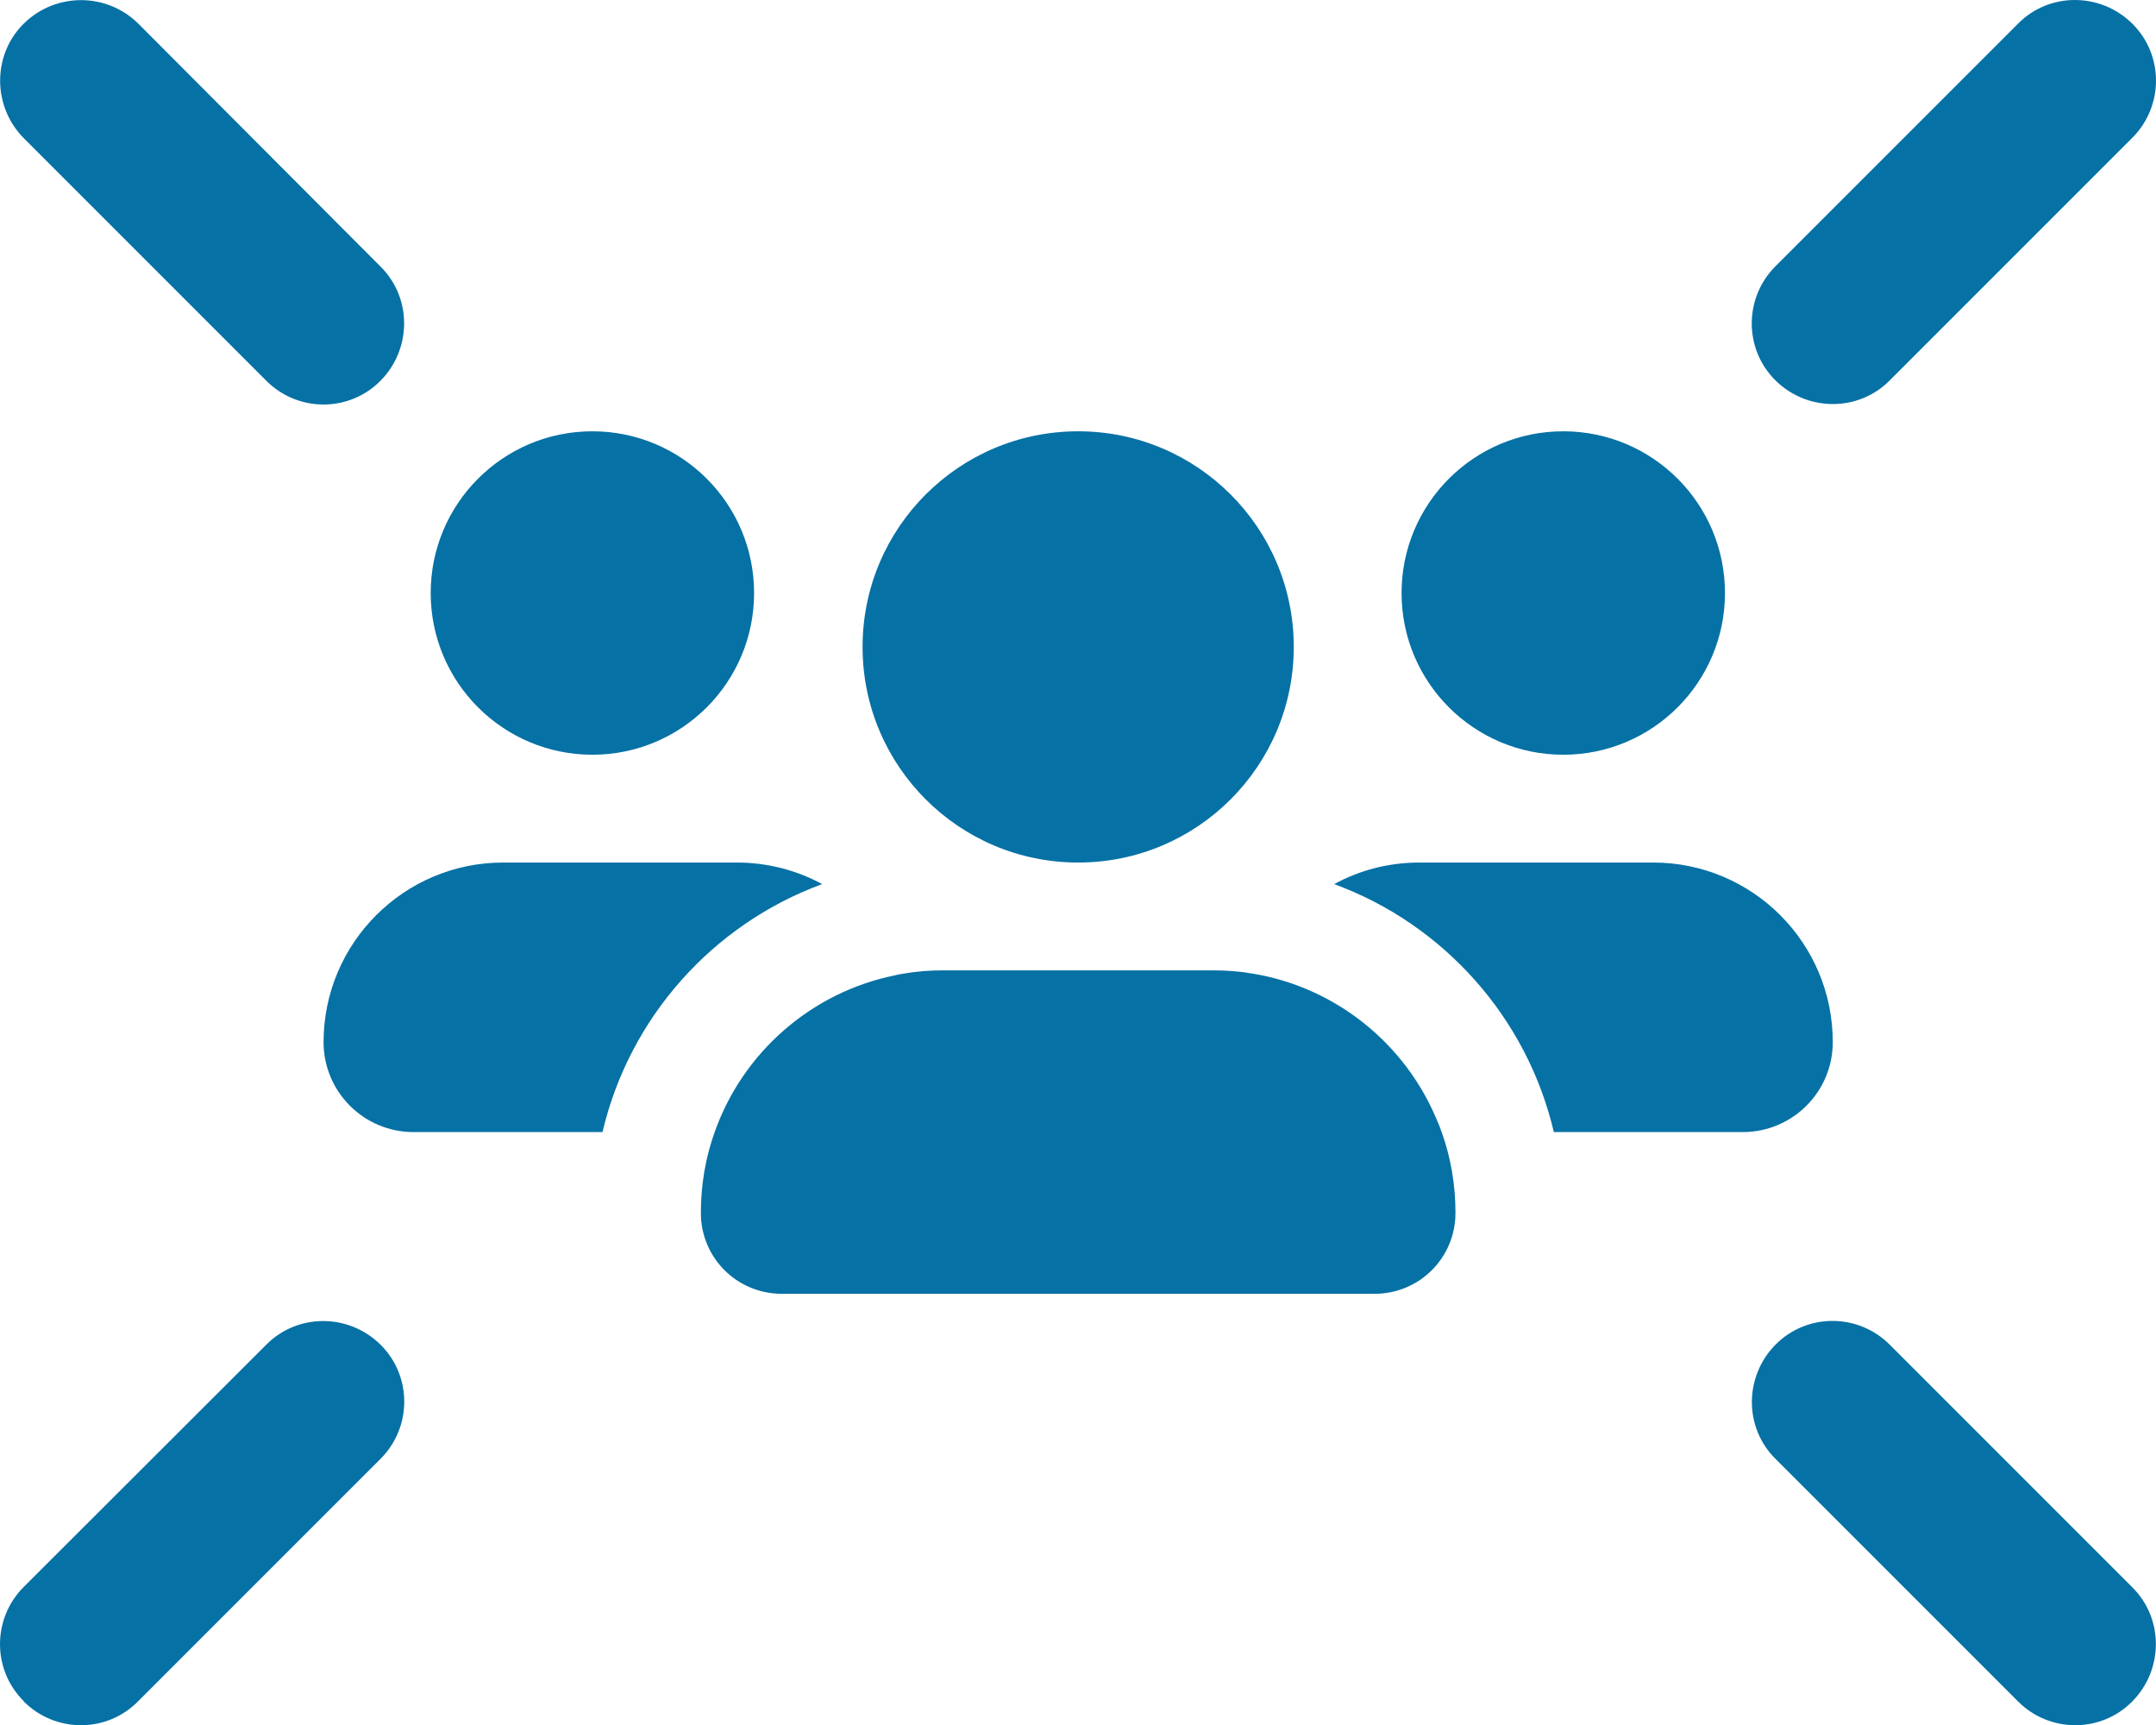 <?xml version="1.0" encoding="UTF-8"?><svg id="Layer_1" xmlns="http://www.w3.org/2000/svg" viewBox="0 0 640 512.063"><defs><style>.cls-1{fill:#0671a5;stroke-width:0px;}</style></defs><path class="cls-1" d="m41.05,7.013C31.65-2.287,16.45-2.287,7.05,7.013c-9.4,9.3-9.3,24.6,0,34l72,72c9.4,9.4,24.6,9.4,33.9,0s9.4-24.6,0-33.9L41.05,7.013Zm558,0l-72,72c-9.4,9.4-9.4,24.6,0,33.9s24.6,9.4,33.9,0l72-72c9.4-9.4,9.4-24.6,0-33.9s-24.6-9.4-33.9,0ZM7.05,505.013c9.4,9.4,24.6,9.4,33.9,0l72-72c9.4-9.4,9.4-24.6,0-33.9s-24.6-9.4-33.9,0L7.05,471.013c-9.4,9.4-9.4,24.6,0,33.9v.1Zm592,0c9.4,9.4,24.6,9.4,33.9,0s9.4-24.6,0-33.9l-72-72c-9.4-9.4-24.6-9.4-33.9,0s-9.4,24.6,0,33.9l72,72Zm-279-249c35.346,0,64-28.654,64-64s-28.654-64-64-64-64,28.654-64,64,28.654,64,64,64Zm-107.9,80c-2.7,7.5-4.1,15.6-4.1,24,0,13.3,10.7,24,24,24h176c13.3,0,24-10.7,24-24,0-8.4-1.4-16.5-4.1-24-.5-1.4-1-2.7-1.6-4-9.4-22.3-29.8-38.9-54.3-43-3.9-.7-7.9-1-12-1h-80c-4.1,0-8.1.3-12,1-.8.1-1.7.3-2.5.5-24.9,5.1-45.1,23-53.4,46.5Zm-36.3-112c26.51,0,48-21.49,48-48s-21.49-48-48-48-48,21.49-48,48,21.49,48,48,48Zm-26.5,32c-29.4,0-53.3,23.9-53.3,53.3,0,14.7,11.9,26.7,26.7,26.7h56.1c8-34.1,32.8-61.7,65.2-73.6-7.5-4.1-16.2-6.4-25.3-6.4h-69.4Zm368,80c14.7,0,26.7-11.9,26.7-26.7,0-29.5-23.9-53.3-53.3-53.3h-69.4c-9.2,0-17.8,2.3-25.3,6.4,32.4,11.9,57.2,39.5,65.2,73.6h56.1Zm-53.3-112c26.51,0,48-21.49,48-48s-21.49-48-48-48h0c-26.51,0-48,21.49-48,48s21.49,48,48,48Z"/></svg>